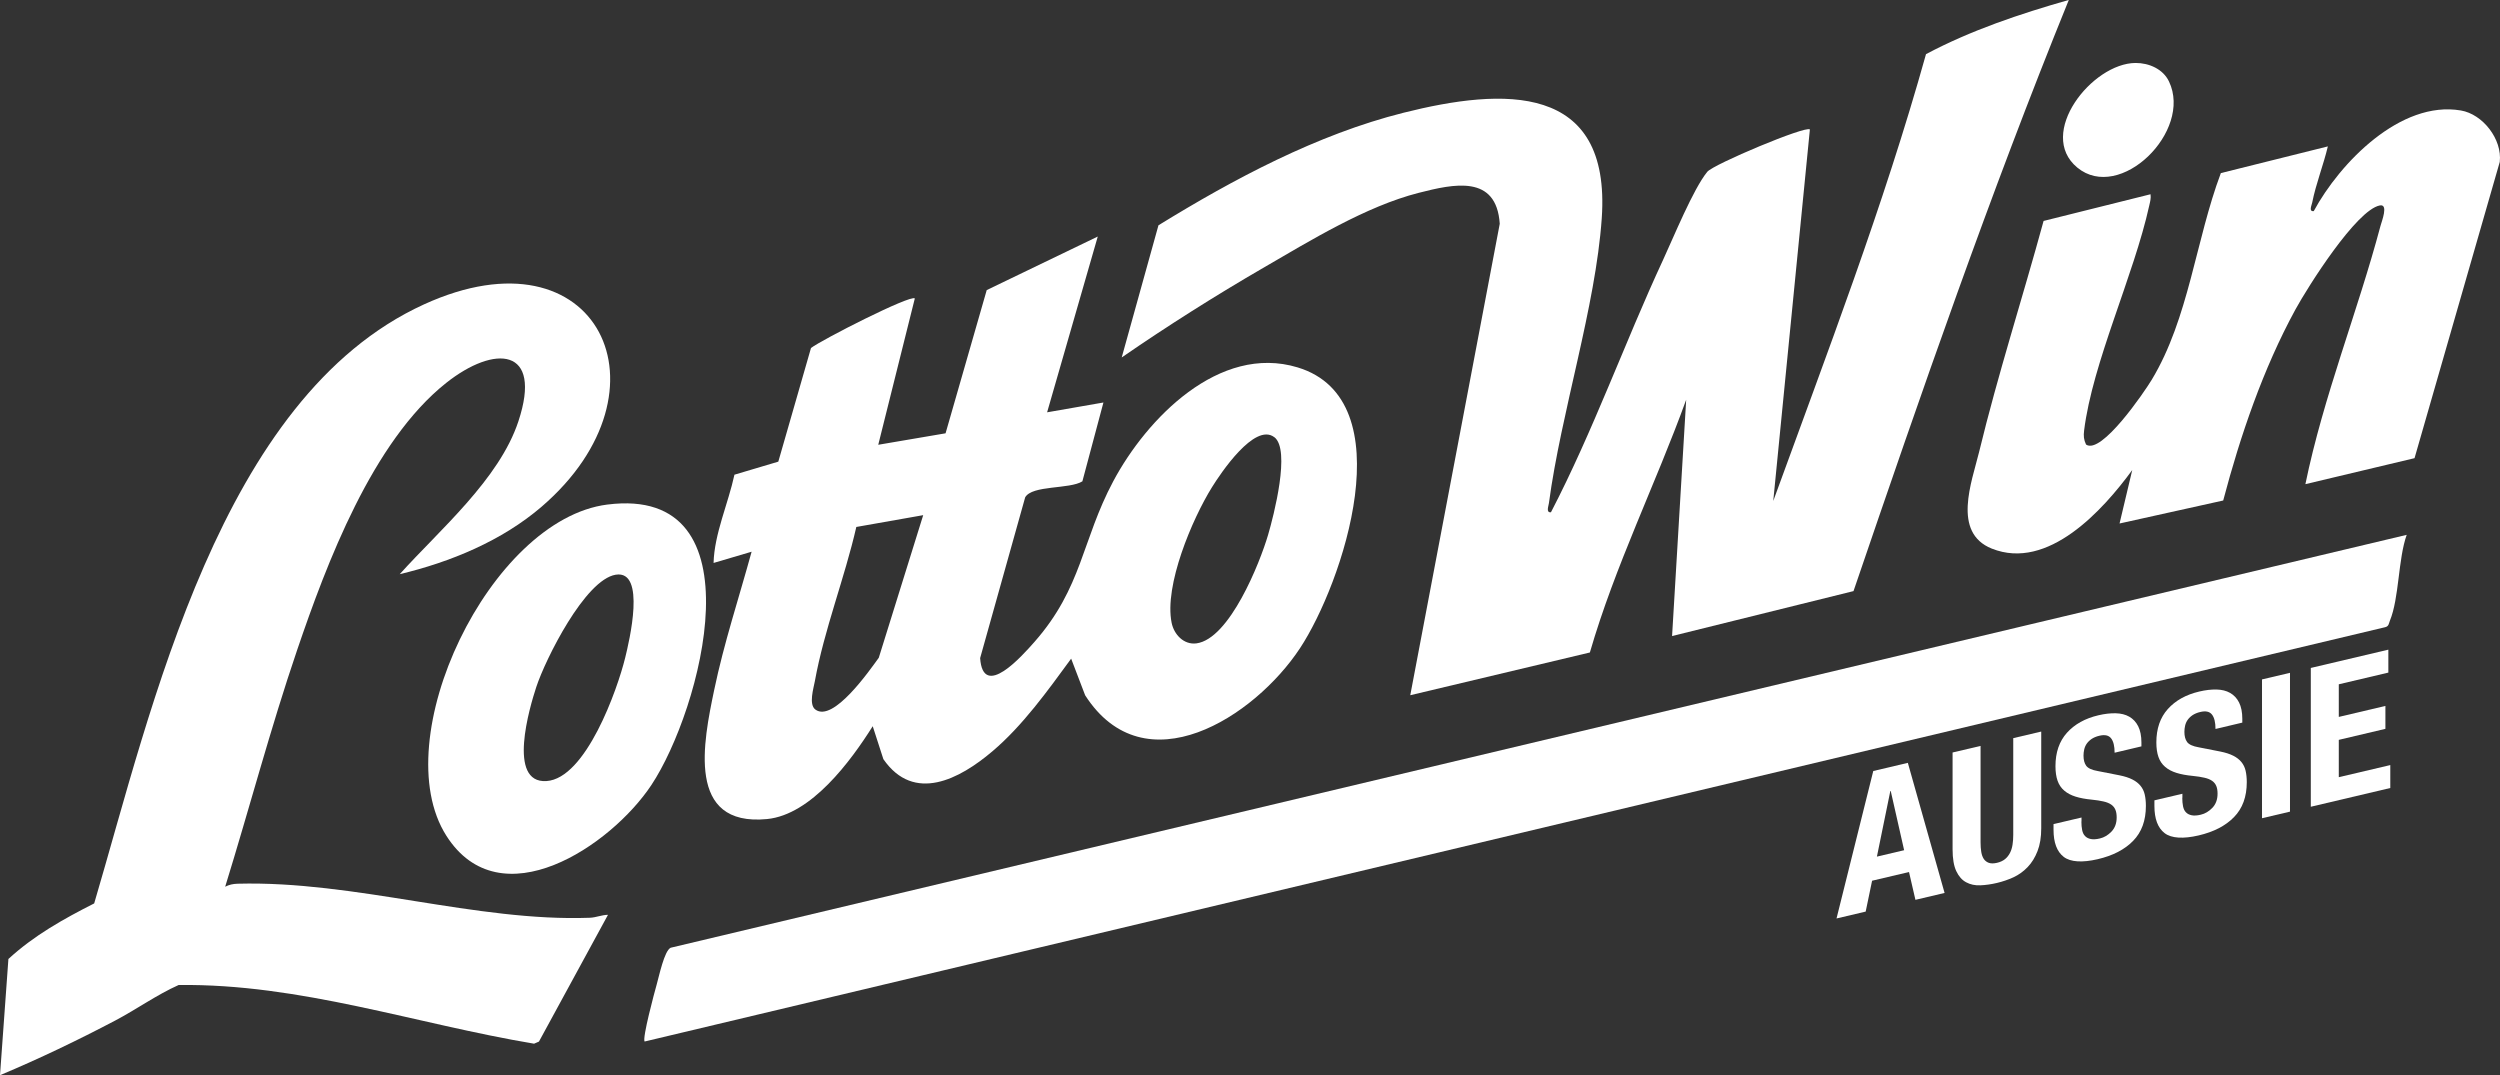 <?xml version="1.0" encoding="UTF-8"?>
<svg id="Layer_2" data-name="Layer 2" xmlns="http://www.w3.org/2000/svg" viewBox="0 0 425.22 182.89">
  <rect x="0" y="0" width="425.22" height="182.89" fill="#333333" stroke="none"/>
  <defs>
    <style>
      .cls-1 {
        fill: #fff;
      }
    </style>
  </defs>
  <g id="Layer_1-2" data-name="Layer 1">
    <g>
      <g>
        <path class="cls-1" d="M324.5,129.75l6.25,22.13-4.96,1.17-1.09-4.73-6.28,1.48-1.09,5.25-4.96,1.17,6.25-25.08,5.88-1.39ZM323.87,144.61l-2.28-10.08-.07.02-2.28,11.15,4.63-1.09Z"/>
        <path class="cls-1" d="M336.87,143.3c0,.59.04,1.13.12,1.61.08.48.22.87.43,1.19.21.31.5.53.86.66s.82.12,1.37,0,1.04-.35,1.39-.64c.35-.29.63-.65.84-1.06s.35-.88.43-1.39c.08-.51.12-1.07.12-1.66v-16.46l4.76-1.12v16.46c0,1.5-.21,2.79-.63,3.87-.42,1.08-.98,1.99-1.69,2.73-.71.74-1.51,1.31-2.41,1.73-.9.41-1.84.73-2.81.96s-1.91.36-2.81.4c-.9.04-1.71-.13-2.41-.51-.71-.37-1.27-1.01-1.69-1.9-.42-.89-.63-2.13-.63-3.72v-16.46l4.76-1.12v16.46Z"/>
        <path class="cls-1" d="M354.02,139.72c0,.55.04,1.04.13,1.47s.25.77.5,1.02c.24.25.57.42.98.5.41.08.92.05,1.54-.1.73-.17,1.38-.56,1.97-1.17.58-.61.88-1.41.88-2.4,0-.53-.07-.97-.22-1.32s-.38-.64-.71-.87c-.33-.23-.77-.41-1.31-.53-.54-.13-1.21-.23-2-.31-1.06-.1-1.97-.27-2.74-.51-.77-.24-1.42-.58-1.93-1.02-.52-.44-.9-1-1.14-1.68-.24-.68-.36-1.51-.36-2.48,0-2.34.65-4.23,1.95-5.68,1.3-1.45,3.09-2.45,5.36-2.98,1.06-.25,2.03-.36,2.93-.34.89.02,1.66.21,2.31.58.65.37,1.16.91,1.52,1.63.36.72.55,1.64.55,2.76v.66l-4.56,1.08c0-1.12-.2-1.94-.6-2.45s-1.06-.66-1.98-.44c-.53.12-.97.31-1.32.54-.35.24-.63.51-.84.81-.21.3-.35.63-.43.98-.08.35-.12.7-.12,1.05,0,.73.15,1.3.46,1.73.31.42.97.73,1.98.9l3.67.72c.9.18,1.64.42,2.22.72.57.29,1.03.65,1.37,1.07s.58.9.71,1.47.2,1.21.2,1.94c0,2.49-.72,4.47-2.17,5.95-1.44,1.48-3.45,2.52-6.03,3.12s-4.61.5-5.77-.39c-1.16-.89-1.74-2.43-1.74-4.62v-.96l4.76-1.12v.69Z"/>
        <path class="cls-1" d="M371.18,135.68c0,.55.04,1.04.13,1.47s.25.77.5,1.02c.24.25.57.42.98.5.41.08.92.05,1.54-.1.73-.17,1.38-.56,1.97-1.17.58-.61.88-1.41.88-2.4,0-.53-.07-.97-.22-1.32s-.38-.64-.71-.87c-.33-.23-.77-.41-1.31-.53-.54-.13-1.21-.23-2-.31-1.06-.1-1.97-.27-2.74-.51-.77-.24-1.42-.58-1.93-1.02-.52-.44-.9-1-1.14-1.68-.24-.68-.36-1.51-.36-2.48,0-2.34.65-4.23,1.95-5.68,1.3-1.45,3.09-2.45,5.36-2.98,1.06-.25,2.03-.36,2.93-.34.89.02,1.66.21,2.31.58.65.37,1.16.91,1.52,1.63.36.72.55,1.64.55,2.76v.66l-4.56,1.08c0-1.12-.2-1.94-.6-2.45s-1.06-.66-1.98-.44c-.53.12-.97.31-1.32.54-.35.24-.63.51-.84.81-.21.3-.35.63-.43.98-.08.35-.12.7-.12,1.05,0,.73.15,1.3.46,1.73.31.42.97.73,1.98.9l3.67.72c.9.18,1.64.42,2.22.72.57.29,1.03.65,1.37,1.07s.58.9.71,1.47.2,1.21.2,1.94c0,2.49-.72,4.47-2.17,5.95-1.44,1.48-3.45,2.52-6.03,3.12s-4.61.5-5.77-.39c-1.16-.89-1.74-2.43-1.74-4.62v-.96l4.76-1.12v.69Z"/>
        <path class="cls-1" d="M384.74,115.56l4.76-1.12v23.61l-4.76,1.12v-23.61Z"/>
        <path class="cls-1" d="M406.23,114.4l-8.43,1.99v5.55l7.93-1.87v3.9l-7.93,1.87v6.35l8.76-2.06v3.9l-13.52,3.19v-23.61l13.19-3.11v3.9Z"/>
      </g>
      <g>
        <path class="cls-1" d="M284.4,108.2l2.4-40.21c-5.22,14.41-12.1,28.22-16.38,42.99l-30.55,7.27,15.22-80.19c-.56-8.42-7.82-6.78-13.78-5.26-8.96,2.28-18.48,8.14-26.48,12.78s-16.24,9.84-24.04,15.22l6.25-22.48c12.79-7.87,26.98-15.45,41.67-19.14,16.98-4.27,35.33-5.19,33.73,17.94-1.05,15.12-6.92,33.01-8.99,48.47-.07.52-.53,1.65.35,1.54,7.22-13.91,12.48-28.73,19.07-42.93,1.76-3.79,5.13-12.06,7.52-14.98,1.05-1.28,16.83-7.91,17.45-7.2l-6.23,63.19c9.14-25.15,18.78-50.19,25.98-76,7.67-4.07,15.95-6.84,24.29-9.22-13.41,33.02-25.1,66.8-36.62,100.55l-30.88,7.65Z"/>
        <path class="cls-1" d="M186.72,40.22l-8.62,29.91,9.58-1.67-3.58,13.41c-2.17,1.37-8.54.62-9.73,2.72l-7.66,27.34c.48,7.17,7.16-.39,9.25-2.76,8.13-9.25,8.01-17.21,13.39-27.31,5.66-10.63,18.02-23.41,31.36-19.37,18.19,5.51,7.66,36.77.4,47.77-7.73,11.72-26.42,23.74-36.54,8l-2.38-6.23c-4,5.46-8.23,11.39-13.42,15.78-5.51,4.67-13.3,8.86-18.52,1.31l-1.81-5.6c-3.75,5.96-10.45,15.05-17.97,15.79-13.84,1.35-10.82-13.19-9-21.93,1.65-7.95,4.23-15.73,6.37-23.54l-6.47,1.91c.13-4.97,2.48-10.07,3.55-15.01l7.46-2.22,5.56-19.33c1.77-1.37,16.96-9.12,17.66-8.43l-6.22,24.89,11.45-1.95,7-24.36,18.89-9.11ZM216.73,74.35c-3.34-2.5-9.12,6.16-10.58,8.51-3.38,5.43-8.16,16.73-6.87,23.07.4,1.98,2.06,3.78,4.22,3.5,5.62-.75,10.77-13.63,12.19-18.47.95-3.24,3.87-14.5,1.05-16.61ZM157.04,87.62l-11.39,2.01c-1.98,8.67-5.47,17.49-7.05,26.22-.22,1.21-1.08,3.96.08,4.83,3.04,2.28,9.22-6.65,10.79-8.8l7.56-24.27Z"/>
        <path class="cls-1" d="M67.98,97.67c6.76-7.51,16.93-16.13,20.19-26,4.19-12.66-4.07-13.05-12.28-6.54-12.53,9.94-20.32,30.65-25.37,45.49-4.51,13.24-8.09,26.84-12.22,40.2.72-.36,1.31-.48,2.12-.51,20-.53,40.56,6.5,59.9,5.79,1.08-.04,2.02-.49,3.09-.5l-11.74,21.56-.83.36c-20.14-3.37-39.81-10.25-60.46-9.98-3.68,1.64-7.12,4.11-10.74,6.02-6.4,3.37-12.97,6.52-19.64,9.32l1.43-19.77c4.38-4.02,9.33-6.78,14.59-9.45,9.81-33.19,21.41-86.05,56.1-101.89,29.61-13.52,43.03,14.59,20.03,34.39-6.77,5.83-15.53,9.44-24.16,11.5Z"/>
        <path class="cls-1" d="M409.35,90.97c-1.47,4.14-1.27,10.76-2.86,14.61-.19.46-.16.95-.81,1.1L109.64,177.15c-.42-.57,1.67-8.35,2.05-9.68.41-1.43,1.3-5.75,2.38-6.27l295.28-70.23Z"/>
        <path class="cls-1" d="M410.68,77.93l-18.56,4.42c3.07-14.95,8.87-29.26,12.78-43.95.2-.75,1.39-3.74-.11-3.46-4.01.75-12.3,13.92-14.37,17.71-5.48,10.05-9.36,21.42-12.28,32.48l-17.63,3.91,2.16-9.09c-4.99,6.83-14.34,17.18-23.89,13.36-6.79-2.72-3.4-11.34-2.16-16.43,3.19-13.19,7.4-26.21,10.97-39.3l18.19-4.54c.1.67-.07,1.29-.22,1.93-2.61,11.87-9.67,26.75-11.08,38.28-.11.92-.06,1.51.33,2.36,2.61,1.82,9.95-8.99,11.17-11.01,6.31-10.45,7.48-23.76,11.76-35.16l18.2-4.54c-.75,3.17-2.03,6.36-2.66,9.55-.1.49-.63,1.57.26,1.46,4.47-8.24,14.76-18.87,25.03-17.12,3.72.63,7.05,4.89,6.61,8.75l-14.5,50.4Z"/>
        <path class="cls-1" d="M103.3,85.82c26.28-3.35,15.93,35,7.49,47.71-6.88,10.36-25.7,23.02-34.87,8.62-10.45-16.41,7.4-53.79,27.37-56.33ZM104.73,97.75c-5.23.85-11.96,14.38-13.51,19.09-1.13,3.43-4.99,16.43,1.72,16.01s12.07-15.55,13.4-20.99c.68-2.76,3.6-14.95-1.61-14.11Z"/>
        <path class="cls-1" d="M363.23,10.71c2.29-.01,4.68,1.03,5.69,3.15,4.05,8.47-8.35,20.63-15.6,14.64-6.96-5.76,2.5-17.75,9.91-17.79Z"/>
      </g>
    </g>
  </g>
</svg>